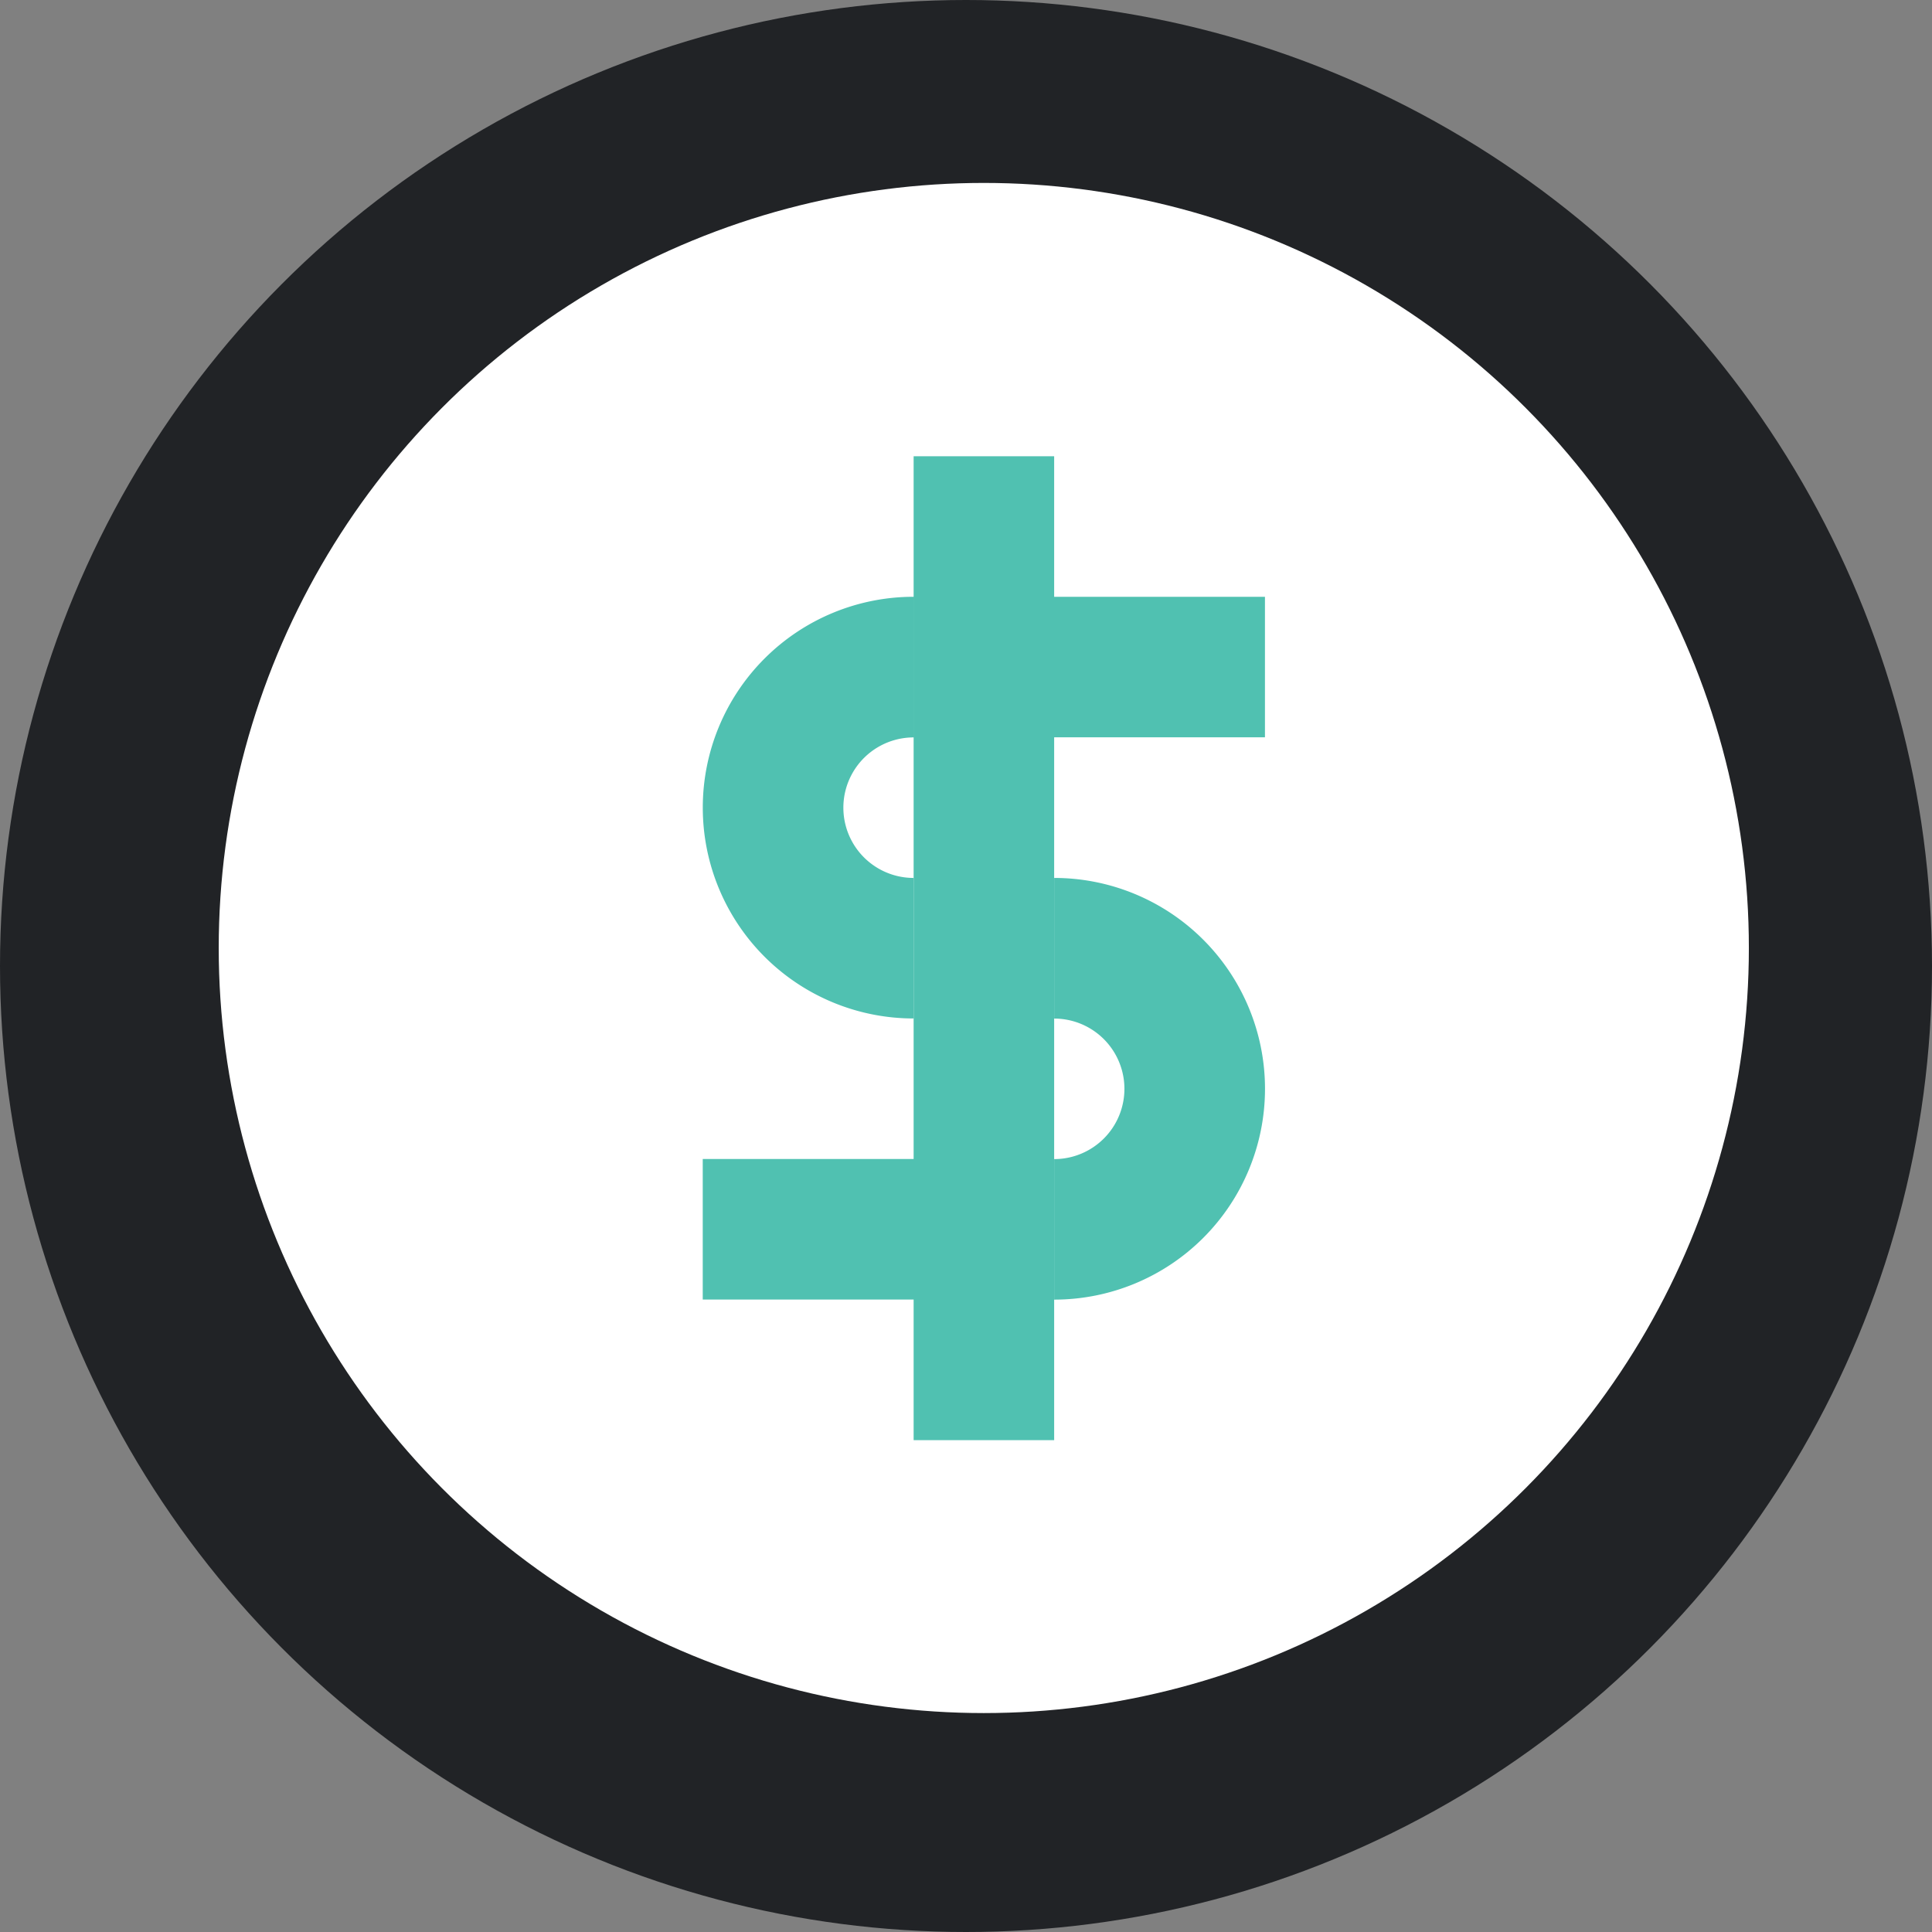 <svg xmlns="http://www.w3.org/2000/svg" width="19" height="19" viewBox="0 0 19 19"><rect x="0" y="0" width="19" height="19" fill="#808080" stroke="none"/><defs><style>.a{fill:#212326;}.b{fill:#fff;}.c{fill:#50c1b1;}</style></defs><g transform="translate(-2 -1023.728)"><circle class="a" cx="9.5" cy="9.5" r="9.5" transform="translate(2 1023.728)"/><circle class="b" cx="7.524" cy="7.524" r="7.524" transform="translate(4.151 1025.527)"/><path class="c" d="M15,1030.362h1.382v9.676H15Z" transform="translate(-4.015 -2.147)"/><path class="c" d="M14.073,1032.361a2.073,2.073,0,1,0,0,4.147v-1.382a.691.691,0,1,1,0-1.382Zm1.382,2.765a2.073,2.073,0,0,1,0,4.147v-1.382a.691.691,0,0,0,0-1.382Z" transform="translate(-3.088 -2.764)"/><path class="c" d="M17.529,1032.362v1.382H14.073v-1.382Zm-2.073,5.529v1.382H12v-1.382Z" transform="translate(-3.089 -2.765)"/></g></svg>